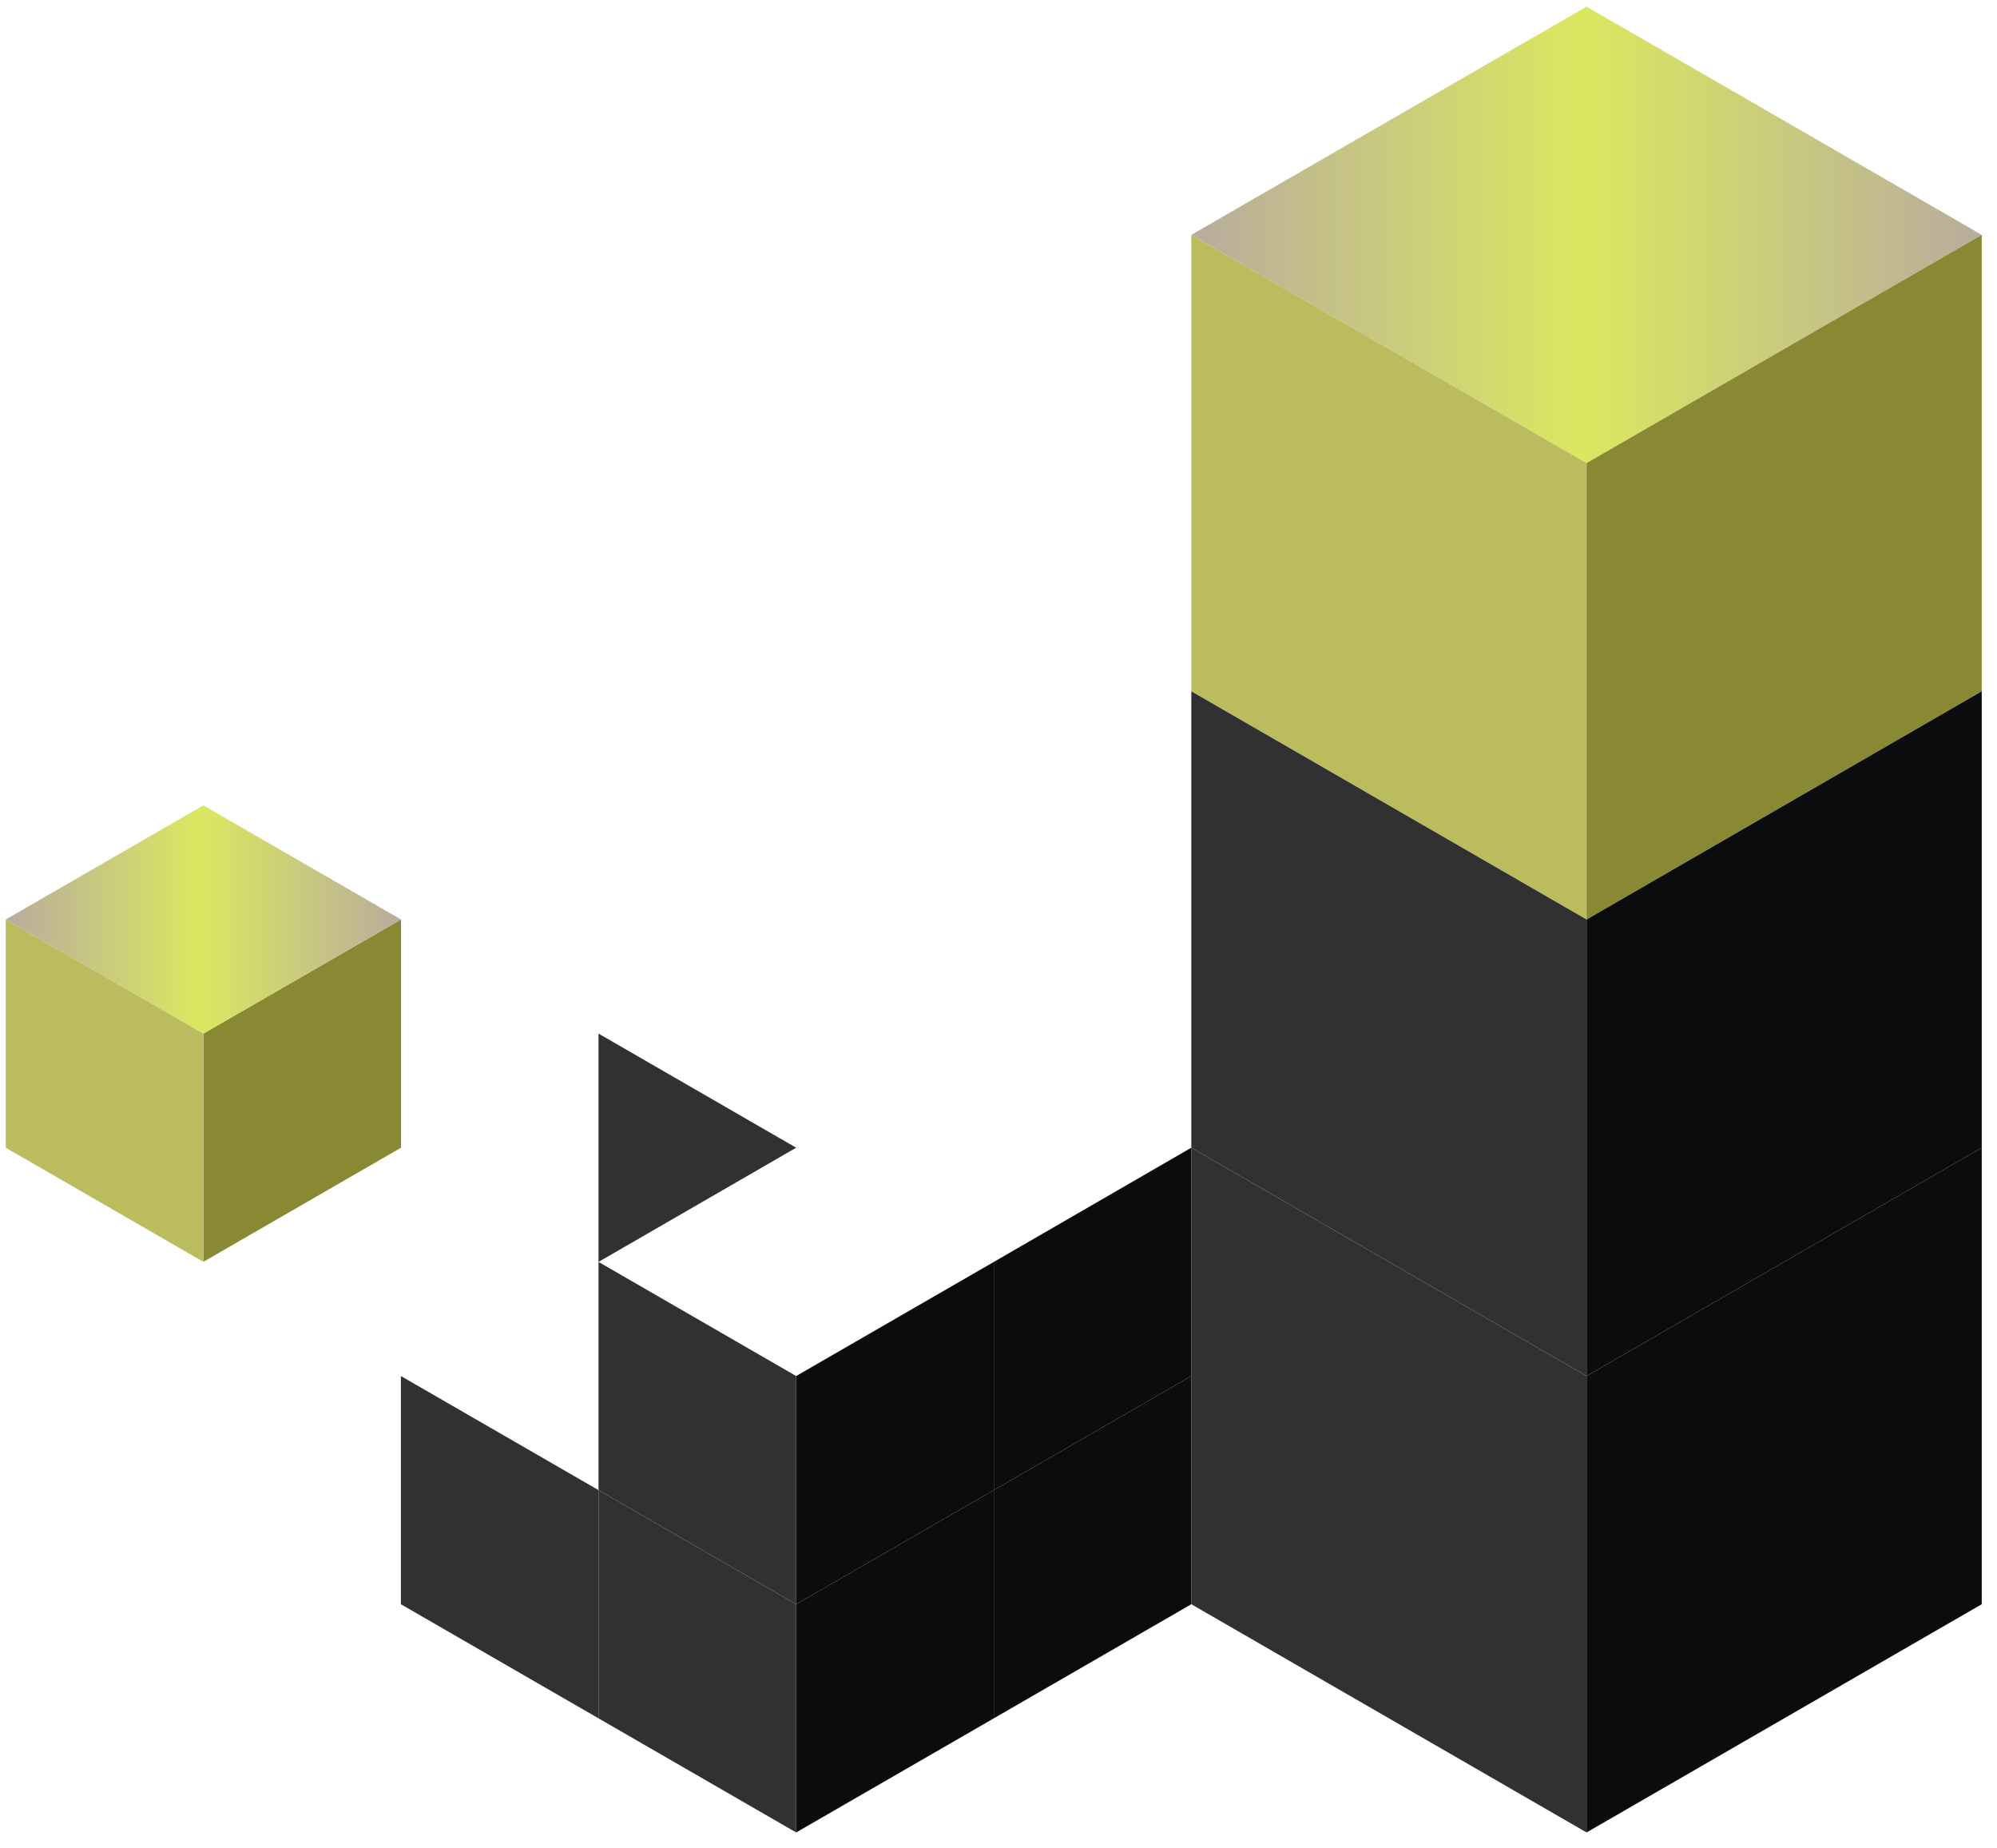 <svg width="174" height="161" viewBox="0 0 174 161" fill="none" xmlns="http://www.w3.org/2000/svg">
<path d="M172.67 20.46L138.24 40.34L103.8 20.46L138.24 0.58L172.67 20.46Z" fill="url(#paint0_linear_132_97)"/>
<path d="M138.24 40.34V80.1L103.8 60.22V20.46L138.24 40.34Z" fill="#BABC5E"/>
<path d="M138.24 80.1V119.87L103.8 99.98V60.22L138.24 80.1Z" fill="#313131"/>
<path d="M138.24 119.87V159.63L103.8 139.75V99.98L138.24 119.87Z" fill="#313131"/>
<path d="M172.67 20.46V60.22L138.24 80.1V40.34L172.67 20.46Z" fill="#898934"/>
<path d="M172.67 60.22V99.98L138.24 119.87V80.1L172.67 60.22Z" fill="#0A0C0E"/>
<path d="M172.67 99.98V139.75L138.24 159.63V119.87L172.67 99.98Z" fill="#0A0C0E"/>
<path d="M34.94 80.1V99.98L17.72 109.92V90.04L34.94 80.1Z" fill="#898934"/>
<path d="M34.94 80.1L17.72 90.04L0.5 80.1L17.72 70.16L34.94 80.1Z" fill="url(#paint1_linear_132_97)"/>
<path d="M17.72 90.04V109.92L0.5 99.98V80.1L17.72 90.04Z" fill="#BABC5E"/>
<path d="M69.37 99.98L52.15 109.93V90.04L69.37 99.98Z" fill="#313131"/>
<path d="M52.15 129.81V149.69L34.93 139.75V119.87L52.15 129.81Z" fill="#313131"/>
<path d="M69.37 139.75V159.63L52.15 149.69V129.81L69.37 139.75Z" fill="#313131"/>
<path d="M69.37 119.87V139.75L52.15 129.81V109.93L69.37 119.87Z" fill="#313131"/>
<path d="M103.8 119.87V139.75L86.59 149.69V129.81L103.8 119.87Z" fill="#0A0C0E"/>
<path d="M103.8 99.98V119.87L86.59 129.81V109.93L103.8 99.98Z" fill="#0A0C0E"/>
<path d="M86.59 129.81V149.69L69.37 159.63V139.75L86.59 129.81Z" fill="#0A0C0E"/>
<path d="M86.59 109.93V129.81L69.37 139.75V119.87L86.59 109.93Z" fill="#0A0C0E"/>
<defs>
<linearGradient id="paint0_linear_132_97" x1="103.8" y1="20.46" x2="172.67" y2="20.46" gradientUnits="userSpaceOnUse">
<stop stop-color="#B8AC9D"/>
<stop offset="0.494" stop-color="#DBE85F"/>
<stop offset="1" stop-color="#B8AC9D"/>
</linearGradient>
<linearGradient id="paint1_linear_132_97" x1="0.5" y1="80.1" x2="34.94" y2="80.1" gradientUnits="userSpaceOnUse">
<stop stop-color="#B8AC9D"/>
<stop offset="0.494" stop-color="#DBE85F"/>
<stop offset="1" stop-color="#B8AC9D"/>
</linearGradient>
</defs>
</svg>
